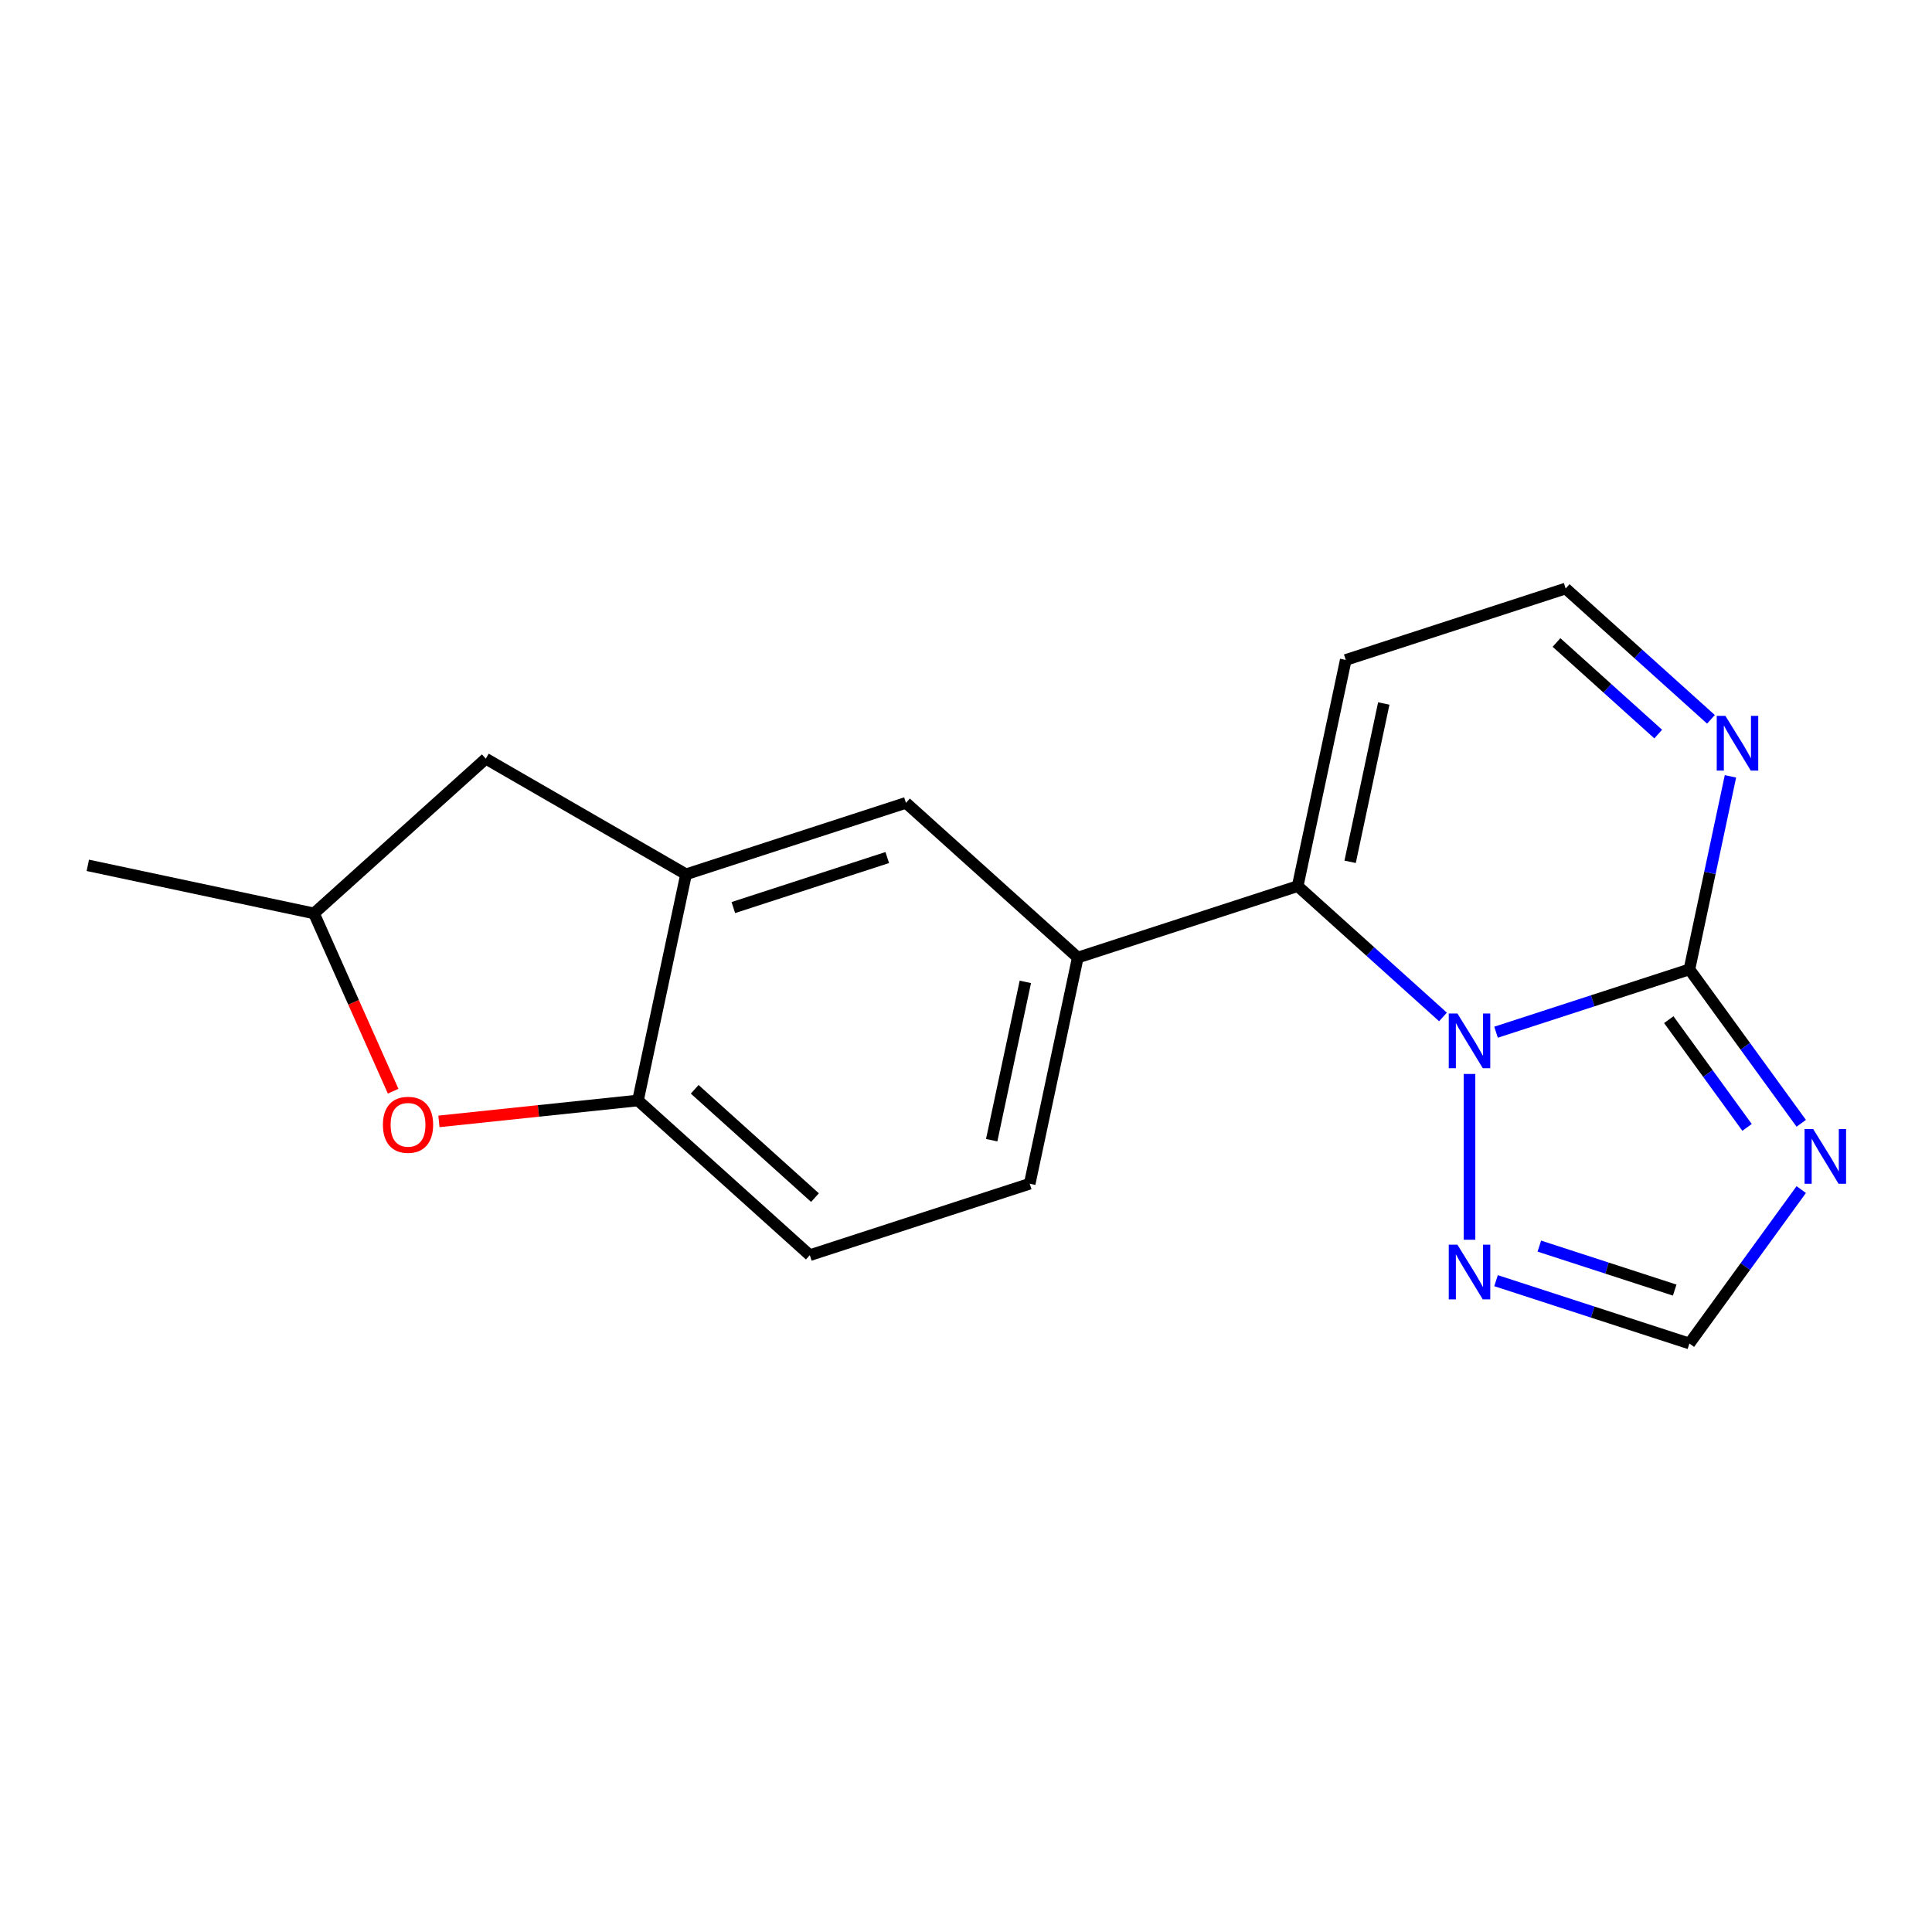 <?xml version='1.0' encoding='iso-8859-1'?>
<svg version='1.1' baseProfile='full'
              xmlns='http://www.w3.org/2000/svg'
                      xmlns:rdkit='http://www.rdkit.org/xml'
                      xmlns:xlink='http://www.w3.org/1999/xlink'
                  xml:space='preserve'
width='1000px' height='1000px' viewBox='0 0 1000 1000'>
<!-- END OF HEADER -->
<rect style='opacity:1.0;fill:#FFFFFF;stroke:none' width='1000' height='1000' x='0' y='0'> </rect>
<path class='bond-0' d='M 774.349,534.271 L 824.394,518.01' style='fill:none;fill-rule:evenodd;stroke:#0000FF;stroke-width:6px;stroke-linecap:butt;stroke-linejoin:miter;stroke-opacity:1' />
<path class='bond-0' d='M 824.394,518.01 L 874.438,501.75' style='fill:none;fill-rule:evenodd;stroke:#000000;stroke-width:6px;stroke-linecap:butt;stroke-linejoin:miter;stroke-opacity:1' />
<path class='bond-1' d='M 746.885,526.368 L 709.282,492.51' style='fill:none;fill-rule:evenodd;stroke:#0000FF;stroke-width:6px;stroke-linecap:butt;stroke-linejoin:miter;stroke-opacity:1' />
<path class='bond-1' d='M 709.282,492.51 L 671.679,458.652' style='fill:none;fill-rule:evenodd;stroke:#000000;stroke-width:6px;stroke-linecap:butt;stroke-linejoin:miter;stroke-opacity:1' />
<path class='bond-3' d='M 760.617,555.884 L 760.617,641.687' style='fill:none;fill-rule:evenodd;stroke:#0000FF;stroke-width:6px;stroke-linecap:butt;stroke-linejoin:miter;stroke-opacity:1' />
<path class='bond-2' d='M 874.438,501.75 L 903.38,541.585' style='fill:none;fill-rule:evenodd;stroke:#000000;stroke-width:6px;stroke-linecap:butt;stroke-linejoin:miter;stroke-opacity:1' />
<path class='bond-2' d='M 903.38,541.585 L 932.321,581.42' style='fill:none;fill-rule:evenodd;stroke:#0000FF;stroke-width:6px;stroke-linecap:butt;stroke-linejoin:miter;stroke-opacity:1' />
<path class='bond-2' d='M 863.756,527.769 L 884.015,555.654' style='fill:none;fill-rule:evenodd;stroke:#000000;stroke-width:6px;stroke-linecap:butt;stroke-linejoin:miter;stroke-opacity:1' />
<path class='bond-2' d='M 884.015,555.654 L 904.274,583.538' style='fill:none;fill-rule:evenodd;stroke:#0000FF;stroke-width:6px;stroke-linecap:butt;stroke-linejoin:miter;stroke-opacity:1' />
<path class='bond-4' d='M 874.438,501.75 L 885.056,451.795' style='fill:none;fill-rule:evenodd;stroke:#000000;stroke-width:6px;stroke-linecap:butt;stroke-linejoin:miter;stroke-opacity:1' />
<path class='bond-4' d='M 885.056,451.795 L 895.675,401.839' style='fill:none;fill-rule:evenodd;stroke:#0000FF;stroke-width:6px;stroke-linecap:butt;stroke-linejoin:miter;stroke-opacity:1' />
<path class='bond-5' d='M 671.679,458.652 L 557.859,495.635' style='fill:none;fill-rule:evenodd;stroke:#000000;stroke-width:6px;stroke-linecap:butt;stroke-linejoin:miter;stroke-opacity:1' />
<path class='bond-10' d='M 671.679,458.652 L 696.562,341.589' style='fill:none;fill-rule:evenodd;stroke:#000000;stroke-width:6px;stroke-linecap:butt;stroke-linejoin:miter;stroke-opacity:1' />
<path class='bond-10' d='M 698.824,446.069 L 716.242,364.125' style='fill:none;fill-rule:evenodd;stroke:#000000;stroke-width:6px;stroke-linecap:butt;stroke-linejoin:miter;stroke-opacity:1' />
<path class='bond-18' d='M 932.321,615.723 L 903.38,655.558' style='fill:none;fill-rule:evenodd;stroke:#0000FF;stroke-width:6px;stroke-linecap:butt;stroke-linejoin:miter;stroke-opacity:1' />
<path class='bond-18' d='M 903.38,655.558 L 874.438,695.393' style='fill:none;fill-rule:evenodd;stroke:#000000;stroke-width:6px;stroke-linecap:butt;stroke-linejoin:miter;stroke-opacity:1' />
<path class='bond-6' d='M 774.349,662.872 L 824.394,679.133' style='fill:none;fill-rule:evenodd;stroke:#0000FF;stroke-width:6px;stroke-linecap:butt;stroke-linejoin:miter;stroke-opacity:1' />
<path class='bond-6' d='M 824.394,679.133 L 874.438,695.393' style='fill:none;fill-rule:evenodd;stroke:#000000;stroke-width:6px;stroke-linecap:butt;stroke-linejoin:miter;stroke-opacity:1' />
<path class='bond-6' d='M 796.759,644.986 L 831.79,656.369' style='fill:none;fill-rule:evenodd;stroke:#0000FF;stroke-width:6px;stroke-linecap:butt;stroke-linejoin:miter;stroke-opacity:1' />
<path class='bond-6' d='M 831.79,656.369 L 866.821,667.751' style='fill:none;fill-rule:evenodd;stroke:#000000;stroke-width:6px;stroke-linecap:butt;stroke-linejoin:miter;stroke-opacity:1' />
<path class='bond-19' d='M 885.588,372.323 L 847.985,338.465' style='fill:none;fill-rule:evenodd;stroke:#0000FF;stroke-width:6px;stroke-linecap:butt;stroke-linejoin:miter;stroke-opacity:1' />
<path class='bond-19' d='M 847.985,338.465 L 810.382,304.607' style='fill:none;fill-rule:evenodd;stroke:#000000;stroke-width:6px;stroke-linecap:butt;stroke-linejoin:miter;stroke-opacity:1' />
<path class='bond-19' d='M 858.291,379.953 L 831.969,356.252' style='fill:none;fill-rule:evenodd;stroke:#0000FF;stroke-width:6px;stroke-linecap:butt;stroke-linejoin:miter;stroke-opacity:1' />
<path class='bond-19' d='M 831.969,356.252 L 805.647,332.552' style='fill:none;fill-rule:evenodd;stroke:#000000;stroke-width:6px;stroke-linecap:butt;stroke-linejoin:miter;stroke-opacity:1' />
<path class='bond-11' d='M 557.859,495.635 L 468.92,415.555' style='fill:none;fill-rule:evenodd;stroke:#000000;stroke-width:6px;stroke-linecap:butt;stroke-linejoin:miter;stroke-opacity:1' />
<path class='bond-15' d='M 557.859,495.635 L 532.976,612.698' style='fill:none;fill-rule:evenodd;stroke:#000000;stroke-width:6px;stroke-linecap:butt;stroke-linejoin:miter;stroke-opacity:1' />
<path class='bond-15' d='M 530.714,508.218 L 513.296,590.162' style='fill:none;fill-rule:evenodd;stroke:#000000;stroke-width:6px;stroke-linecap:butt;stroke-linejoin:miter;stroke-opacity:1' />
<path class='bond-7' d='M 355.1,452.537 L 468.92,415.555' style='fill:none;fill-rule:evenodd;stroke:#000000;stroke-width:6px;stroke-linecap:butt;stroke-linejoin:miter;stroke-opacity:1' />
<path class='bond-7' d='M 379.569,469.754 L 459.244,443.866' style='fill:none;fill-rule:evenodd;stroke:#000000;stroke-width:6px;stroke-linecap:butt;stroke-linejoin:miter;stroke-opacity:1' />
<path class='bond-13' d='M 355.1,452.537 L 251.456,392.698' style='fill:none;fill-rule:evenodd;stroke:#000000;stroke-width:6px;stroke-linecap:butt;stroke-linejoin:miter;stroke-opacity:1' />
<path class='bond-20' d='M 355.1,452.537 L 330.217,569.6' style='fill:none;fill-rule:evenodd;stroke:#000000;stroke-width:6px;stroke-linecap:butt;stroke-linejoin:miter;stroke-opacity:1' />
<path class='bond-8' d='M 227.187,580.429 L 278.702,575.014' style='fill:none;fill-rule:evenodd;stroke:#FF0000;stroke-width:6px;stroke-linecap:butt;stroke-linejoin:miter;stroke-opacity:1' />
<path class='bond-8' d='M 278.702,575.014 L 330.217,569.6' style='fill:none;fill-rule:evenodd;stroke:#000000;stroke-width:6px;stroke-linecap:butt;stroke-linejoin:miter;stroke-opacity:1' />
<path class='bond-21' d='M 203.487,564.798 L 183.002,518.788' style='fill:none;fill-rule:evenodd;stroke:#FF0000;stroke-width:6px;stroke-linecap:butt;stroke-linejoin:miter;stroke-opacity:1' />
<path class='bond-21' d='M 183.002,518.788 L 162.517,472.778' style='fill:none;fill-rule:evenodd;stroke:#000000;stroke-width:6px;stroke-linecap:butt;stroke-linejoin:miter;stroke-opacity:1' />
<path class='bond-9' d='M 330.217,569.6 L 419.155,649.68' style='fill:none;fill-rule:evenodd;stroke:#000000;stroke-width:6px;stroke-linecap:butt;stroke-linejoin:miter;stroke-opacity:1' />
<path class='bond-9' d='M 359.574,563.824 L 421.831,619.881' style='fill:none;fill-rule:evenodd;stroke:#000000;stroke-width:6px;stroke-linecap:butt;stroke-linejoin:miter;stroke-opacity:1' />
<path class='bond-12' d='M 696.562,341.589 L 810.382,304.607' style='fill:none;fill-rule:evenodd;stroke:#000000;stroke-width:6px;stroke-linecap:butt;stroke-linejoin:miter;stroke-opacity:1' />
<path class='bond-14' d='M 251.456,392.698 L 162.517,472.778' style='fill:none;fill-rule:evenodd;stroke:#000000;stroke-width:6px;stroke-linecap:butt;stroke-linejoin:miter;stroke-opacity:1' />
<path class='bond-17' d='M 162.517,472.778 L 45.455,447.896' style='fill:none;fill-rule:evenodd;stroke:#000000;stroke-width:6px;stroke-linecap:butt;stroke-linejoin:miter;stroke-opacity:1' />
<path class='bond-16' d='M 532.976,612.698 L 419.155,649.68' style='fill:none;fill-rule:evenodd;stroke:#000000;stroke-width:6px;stroke-linecap:butt;stroke-linejoin:miter;stroke-opacity:1' />
<path  class='atom-0' d='M 754.357 524.573
L 763.637 539.573
Q 764.557 541.053, 766.037 543.733
Q 767.517 546.413, 767.597 546.573
L 767.597 524.573
L 771.357 524.573
L 771.357 552.893
L 767.477 552.893
L 757.517 536.493
Q 756.357 534.573, 755.117 532.373
Q 753.917 530.173, 753.557 529.493
L 753.557 552.893
L 749.877 552.893
L 749.877 524.573
L 754.357 524.573
' fill='#0000FF'/>
<path  class='atom-3' d='M 938.523 584.412
L 947.803 599.412
Q 948.723 600.892, 950.203 603.572
Q 951.683 606.252, 951.763 606.412
L 951.763 584.412
L 955.523 584.412
L 955.523 612.732
L 951.643 612.732
L 941.683 596.332
Q 940.523 594.412, 939.283 592.212
Q 938.083 590.012, 937.723 589.332
L 937.723 612.732
L 934.043 612.732
L 934.043 584.412
L 938.523 584.412
' fill='#0000FF'/>
<path  class='atom-4' d='M 754.357 644.251
L 763.637 659.251
Q 764.557 660.731, 766.037 663.411
Q 767.517 666.091, 767.597 666.251
L 767.597 644.251
L 771.357 644.251
L 771.357 672.571
L 767.477 672.571
L 757.517 656.171
Q 756.357 654.251, 755.117 652.051
Q 753.917 649.851, 753.557 649.171
L 753.557 672.571
L 749.877 672.571
L 749.877 644.251
L 754.357 644.251
' fill='#0000FF'/>
<path  class='atom-5' d='M 893.06 370.527
L 902.34 385.527
Q 903.26 387.007, 904.74 389.687
Q 906.22 392.367, 906.3 392.527
L 906.3 370.527
L 910.06 370.527
L 910.06 398.847
L 906.18 398.847
L 896.22 382.447
Q 895.06 380.527, 893.82 378.327
Q 892.62 376.127, 892.26 375.447
L 892.26 398.847
L 888.58 398.847
L 888.58 370.527
L 893.06 370.527
' fill='#0000FF'/>
<path  class='atom-9' d='M 198.195 582.19
Q 198.195 575.39, 201.555 571.59
Q 204.915 567.79, 211.195 567.79
Q 217.475 567.79, 220.835 571.59
Q 224.195 575.39, 224.195 582.19
Q 224.195 589.07, 220.795 592.99
Q 217.395 596.87, 211.195 596.87
Q 204.955 596.87, 201.555 592.99
Q 198.195 589.11, 198.195 582.19
M 211.195 593.67
Q 215.515 593.67, 217.835 590.79
Q 220.195 587.87, 220.195 582.19
Q 220.195 576.63, 217.835 573.83
Q 215.515 570.99, 211.195 570.99
Q 206.875 570.99, 204.515 573.79
Q 202.195 576.59, 202.195 582.19
Q 202.195 587.91, 204.515 590.79
Q 206.875 593.67, 211.195 593.67
' fill='#FF0000'/>
</svg>
